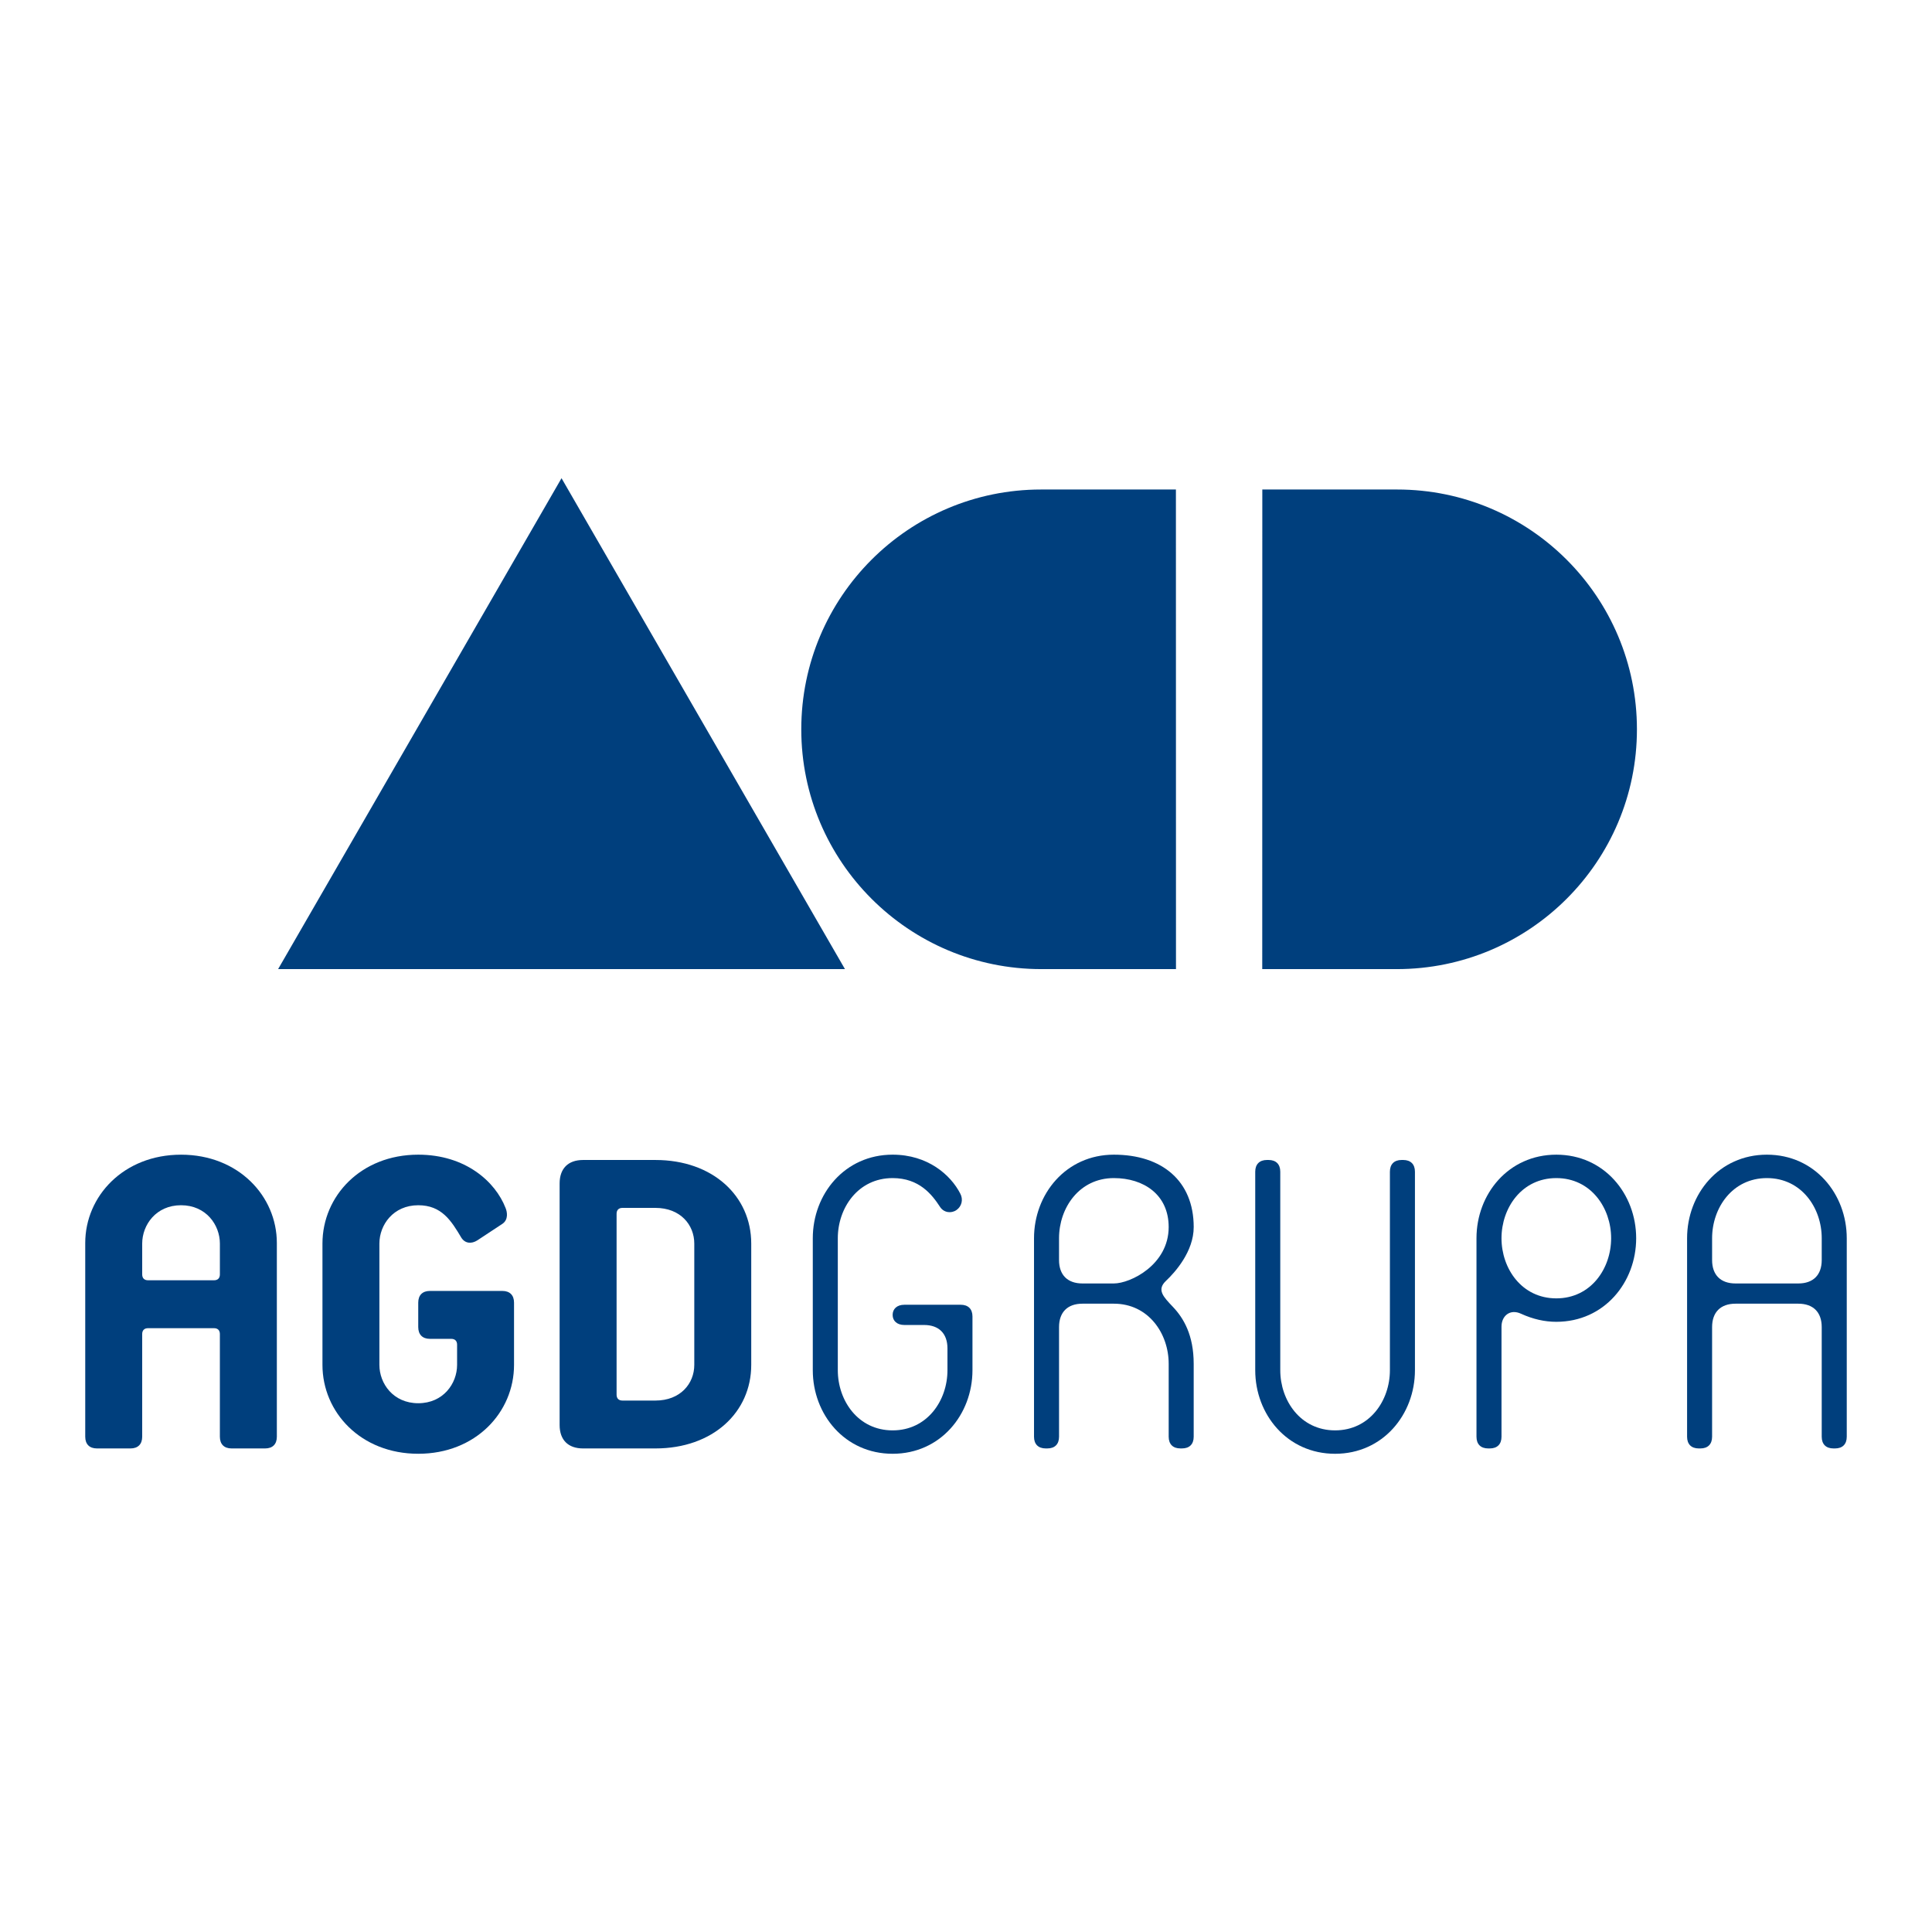 <?xml version="1.0" encoding="utf-8"?>
<!-- Generator: Adobe Illustrator 12.0.0, SVG Export Plug-In . SVG Version: 6.00 Build 51448)  -->
<!DOCTYPE svg PUBLIC "-//W3C//DTD SVG 1.1//EN" "http://www.w3.org/Graphics/SVG/1.1/DTD/svg11.dtd">
<svg  version="1.1" id="Calque_1" xmlns:x="http://ns.adobe.com/Extensibility/1.0/" xmlns:i="http://ns.adobe.com/AdobeIllustrator/10.0/" xmlns:graph="http://ns.adobe.com/Graphs/1.0/"
	 xmlns="http://www.w3.org/2000/svg" xmlns:xlink="http://www.w3.org/1999/xlink" xmlns:a="http://ns.adobe.com/AdobeSVGViewerExtensions/3.0/"
	 width="192.756" height="192.756" viewBox="0 0 192.756 192.756"
	 style="overflow:visible;enable-background:new 0 0 192.756 192.756;" xml:space="preserve">
<g>
	<polygon style="fill-rule:evenodd;clip-rule:evenodd;fill:#FFFFFF;" points="0,0 192.756,0 192.756,192.756 0,192.756 0,0 	"/>
	<path style="fill-rule:evenodd;clip-rule:evenodd;fill:#003F7D;" d="M27.621,143.343v-19.328c0-4.67-3.824-8.812-9.558-8.812
		c-5.735,0-9.559,4.143-9.559,8.812v19.328c0,0.747,0.425,1.168,1.168,1.168h3.346c0.743,0,1.168-0.421,1.168-1.168v-10.246
		c0-0.372,0.212-0.584,0.584-0.584h6.583c0.372,0,0.584,0.212,0.584,0.584v10.246c0,0.747,0.426,1.168,1.169,1.168h3.345
		C27.196,144.511,27.621,144.09,27.621,143.343L27.621,143.343z M21.938,127.149c0,0.373-0.212,0.584-0.584,0.584h-6.583
		c-0.372,0-0.584-0.211-0.584-0.584v-3.08c0-1.857,1.381-3.823,3.876-3.823c2.495,0,3.875,1.966,3.875,3.823V127.149L21.938,127.149
		z"/>
	<path style="fill-rule:evenodd;clip-rule:evenodd;fill:#003F7D;" d="M51.285,136.176v-6.212c0-0.744-0.425-1.168-1.168-1.168
		h-7.221c-0.744,0-1.168,0.424-1.168,1.168v2.441c0,0.744,0.425,1.172,1.168,1.172h2.124c0.372,0,0.584,0.209,0.584,0.582v2.017
		c0,1.859-1.38,3.824-3.876,3.824c-2.495,0-3.876-1.965-3.876-3.824v-12.106c0-1.857,1.381-3.823,3.876-3.823
		c2.337,0,3.292,1.54,4.301,3.239c0.372,0.584,1.01,0.637,1.594,0.265l2.495-1.644c0.638-0.428,0.479-1.225,0.319-1.595
		c-1.008-2.601-3.982-5.31-8.708-5.31c-5.734,0-9.557,4.143-9.557,8.867v12.106c0,4.726,3.823,8.868,9.557,8.868
		C47.462,145.044,51.285,140.901,51.285,136.176L51.285,136.176z"/>
	<path style="fill-rule:evenodd;clip-rule:evenodd;fill:#003F7D;" d="M74.951,136.176v-12.106c0-4.725-3.824-8.338-9.558-8.338
		h-7.221c-1.487,0-2.338,0.849-2.338,2.34v24.105c0,1.487,0.851,2.334,2.338,2.334h7.221
		C71.127,144.511,74.951,140.901,74.951,136.176L74.951,136.176z M69.269,136.176c0,1.859-1.38,3.558-3.876,3.558h-3.292
		c-0.372,0-0.584-0.213-0.584-0.585v-18.053c0-0.371,0.212-0.584,0.584-0.584h3.292c2.497,0,3.876,1.7,3.876,3.558V136.176
		L69.269,136.176z"/>
	<path style="fill-rule:evenodd;clip-rule:evenodd;fill:#003F7D;" d="M97.023,136.708v-5.363c0-0.742-0.425-1.169-1.168-1.169
		h-5.629c-0.743,0-1.168,0.427-1.168,1.009c0,0.586,0.426,1.009,1.168,1.009h1.966c1.485,0,2.336,0.851,2.336,2.338v2.177
		c0,3.025-2.019,6-5.471,6c-3.45,0-5.469-2.975-5.469-6V123.54c0-3.028,2.019-6.002,5.469-6.002c2.656,0,3.931,1.646,4.727,2.869
		c0.372,0.582,1.114,0.688,1.646,0.317c0.531-0.372,0.691-1.063,0.372-1.646c-0.956-1.86-3.24-3.877-6.745-3.877
		c-4.778,0-7.965,3.93-7.965,8.338v13.168c0,4.405,3.187,8.336,7.965,8.336C93.837,145.044,97.023,141.113,97.023,136.708
		L97.023,136.708z"/>
	<path style="fill-rule:evenodd;clip-rule:evenodd;fill:#003F7D;" d="M119.095,143.343v-7.275c0-2.864-1.009-4.563-2.071-5.679
		c-0.955-1.007-1.646-1.701-0.691-2.601c0.904-0.852,2.763-2.921,2.763-5.363c0-4.622-3.185-7.223-7.965-7.223
		c-4.778,0-7.967,3.93-7.967,8.338v19.803c0,0.747,0.428,1.168,1.171,1.168h0.158c0.743,0,1.168-0.421,1.168-1.168v-10.938
		c0-1.487,0.85-2.336,2.336-2.336h3.134c3.451,0,5.469,2.975,5.469,5.998v7.275c0,0.747,0.425,1.168,1.168,1.168h0.158
		C118.668,144.511,119.095,144.09,119.095,143.343L119.095,143.343z M116.599,122.425c0,3.769-3.82,5.626-5.469,5.626h-3.134
		c-1.486,0-2.336-0.848-2.336-2.335v-2.176c0-3.028,2.017-6.002,5.47-6.002C114.104,117.538,116.599,119.185,116.599,122.425
		L116.599,122.425z"/>
	<path style="fill-rule:evenodd;clip-rule:evenodd;fill:#003F7D;" d="M141.169,136.708v-19.809c0-0.74-0.428-1.168-1.171-1.168
		h-0.159c-0.743,0-1.168,0.428-1.168,1.168v19.809c0,3.025-2.017,6-5.469,6c-3.451,0-5.469-2.975-5.469-6v-19.809
		c0-0.74-0.425-1.168-1.168-1.168h-0.158c-0.744,0-1.172,0.428-1.172,1.168v19.809c0,4.405,3.186,8.336,7.967,8.336
		C137.982,145.044,141.169,141.113,141.169,136.708L141.169,136.708z"/>
	<path style="fill-rule:evenodd;clip-rule:evenodd;fill:#003F7D;" d="M163.241,123.54c0-4.408-3.188-8.338-7.967-8.338
		c-4.78,0-7.965,3.93-7.965,8.338v19.803c0,0.747,0.427,1.168,1.17,1.168h0.158c0.743,0,1.168-0.421,1.168-1.168v-10.99
		c0-1.061,0.85-1.803,1.965-1.274c1.169,0.531,2.336,0.798,3.504,0.798C160.053,131.876,163.241,127.945,163.241,123.54
		L163.241,123.54z M160.743,123.54c0,3.024-2.017,5.998-5.469,5.998c-3.451,0-5.469-2.974-5.469-5.998
		c0-3.028,2.018-6.002,5.469-6.002C158.727,117.538,160.743,120.512,160.743,123.54L160.743,123.54z"/>
	<path style="fill-rule:evenodd;clip-rule:evenodd;fill:#003F7D;" d="M184.251,143.343V123.54c0-4.408-3.188-8.338-7.966-8.338
		s-7.964,3.93-7.964,8.338v19.803c0,0.747,0.425,1.168,1.168,1.168h0.159c0.743,0,1.168-0.421,1.168-1.168v-10.938
		c0-1.487,0.85-2.336,2.337-2.336h6.265c1.487,0,2.336,0.849,2.336,2.336v10.938c0,0.747,0.428,1.168,1.171,1.168h0.159
		C183.827,144.511,184.251,144.09,184.251,143.343L184.251,143.343z M181.754,125.716c0,1.487-0.849,2.335-2.336,2.335h-6.265
		c-1.487,0-2.337-0.848-2.337-2.335v-2.176c0-3.028,2.02-6.002,5.469-6.002c3.451,0,5.469,2.974,5.469,6.002V125.716
		L181.754,125.716z"/>
	<path style="fill-rule:evenodd;clip-rule:evenodd;fill:#003F7D;" d="M103.892,96.688c-13.209,0-23.948-10.71-23.948-23.923
		c0-13.213,10.71-23.926,23.923-23.926h13.454l0.007,47.849H103.892L103.892,96.688z"/>
	<path style="fill-rule:evenodd;clip-rule:evenodd;fill:#003F7D;" d="M139.366,96.688c13.216,0,23.951-10.71,23.951-23.923
		c0-13.213-10.707-23.926-23.922-23.926h-13.454l-0.007,47.849H139.366L139.366,96.688z"/>
	<polygon style="fill-rule:evenodd;clip-rule:evenodd;fill:#003F7D;" points="84.301,96.688 27.747,96.688 56.024,47.711 
		84.301,96.688 	"/>
</g>
</svg>
